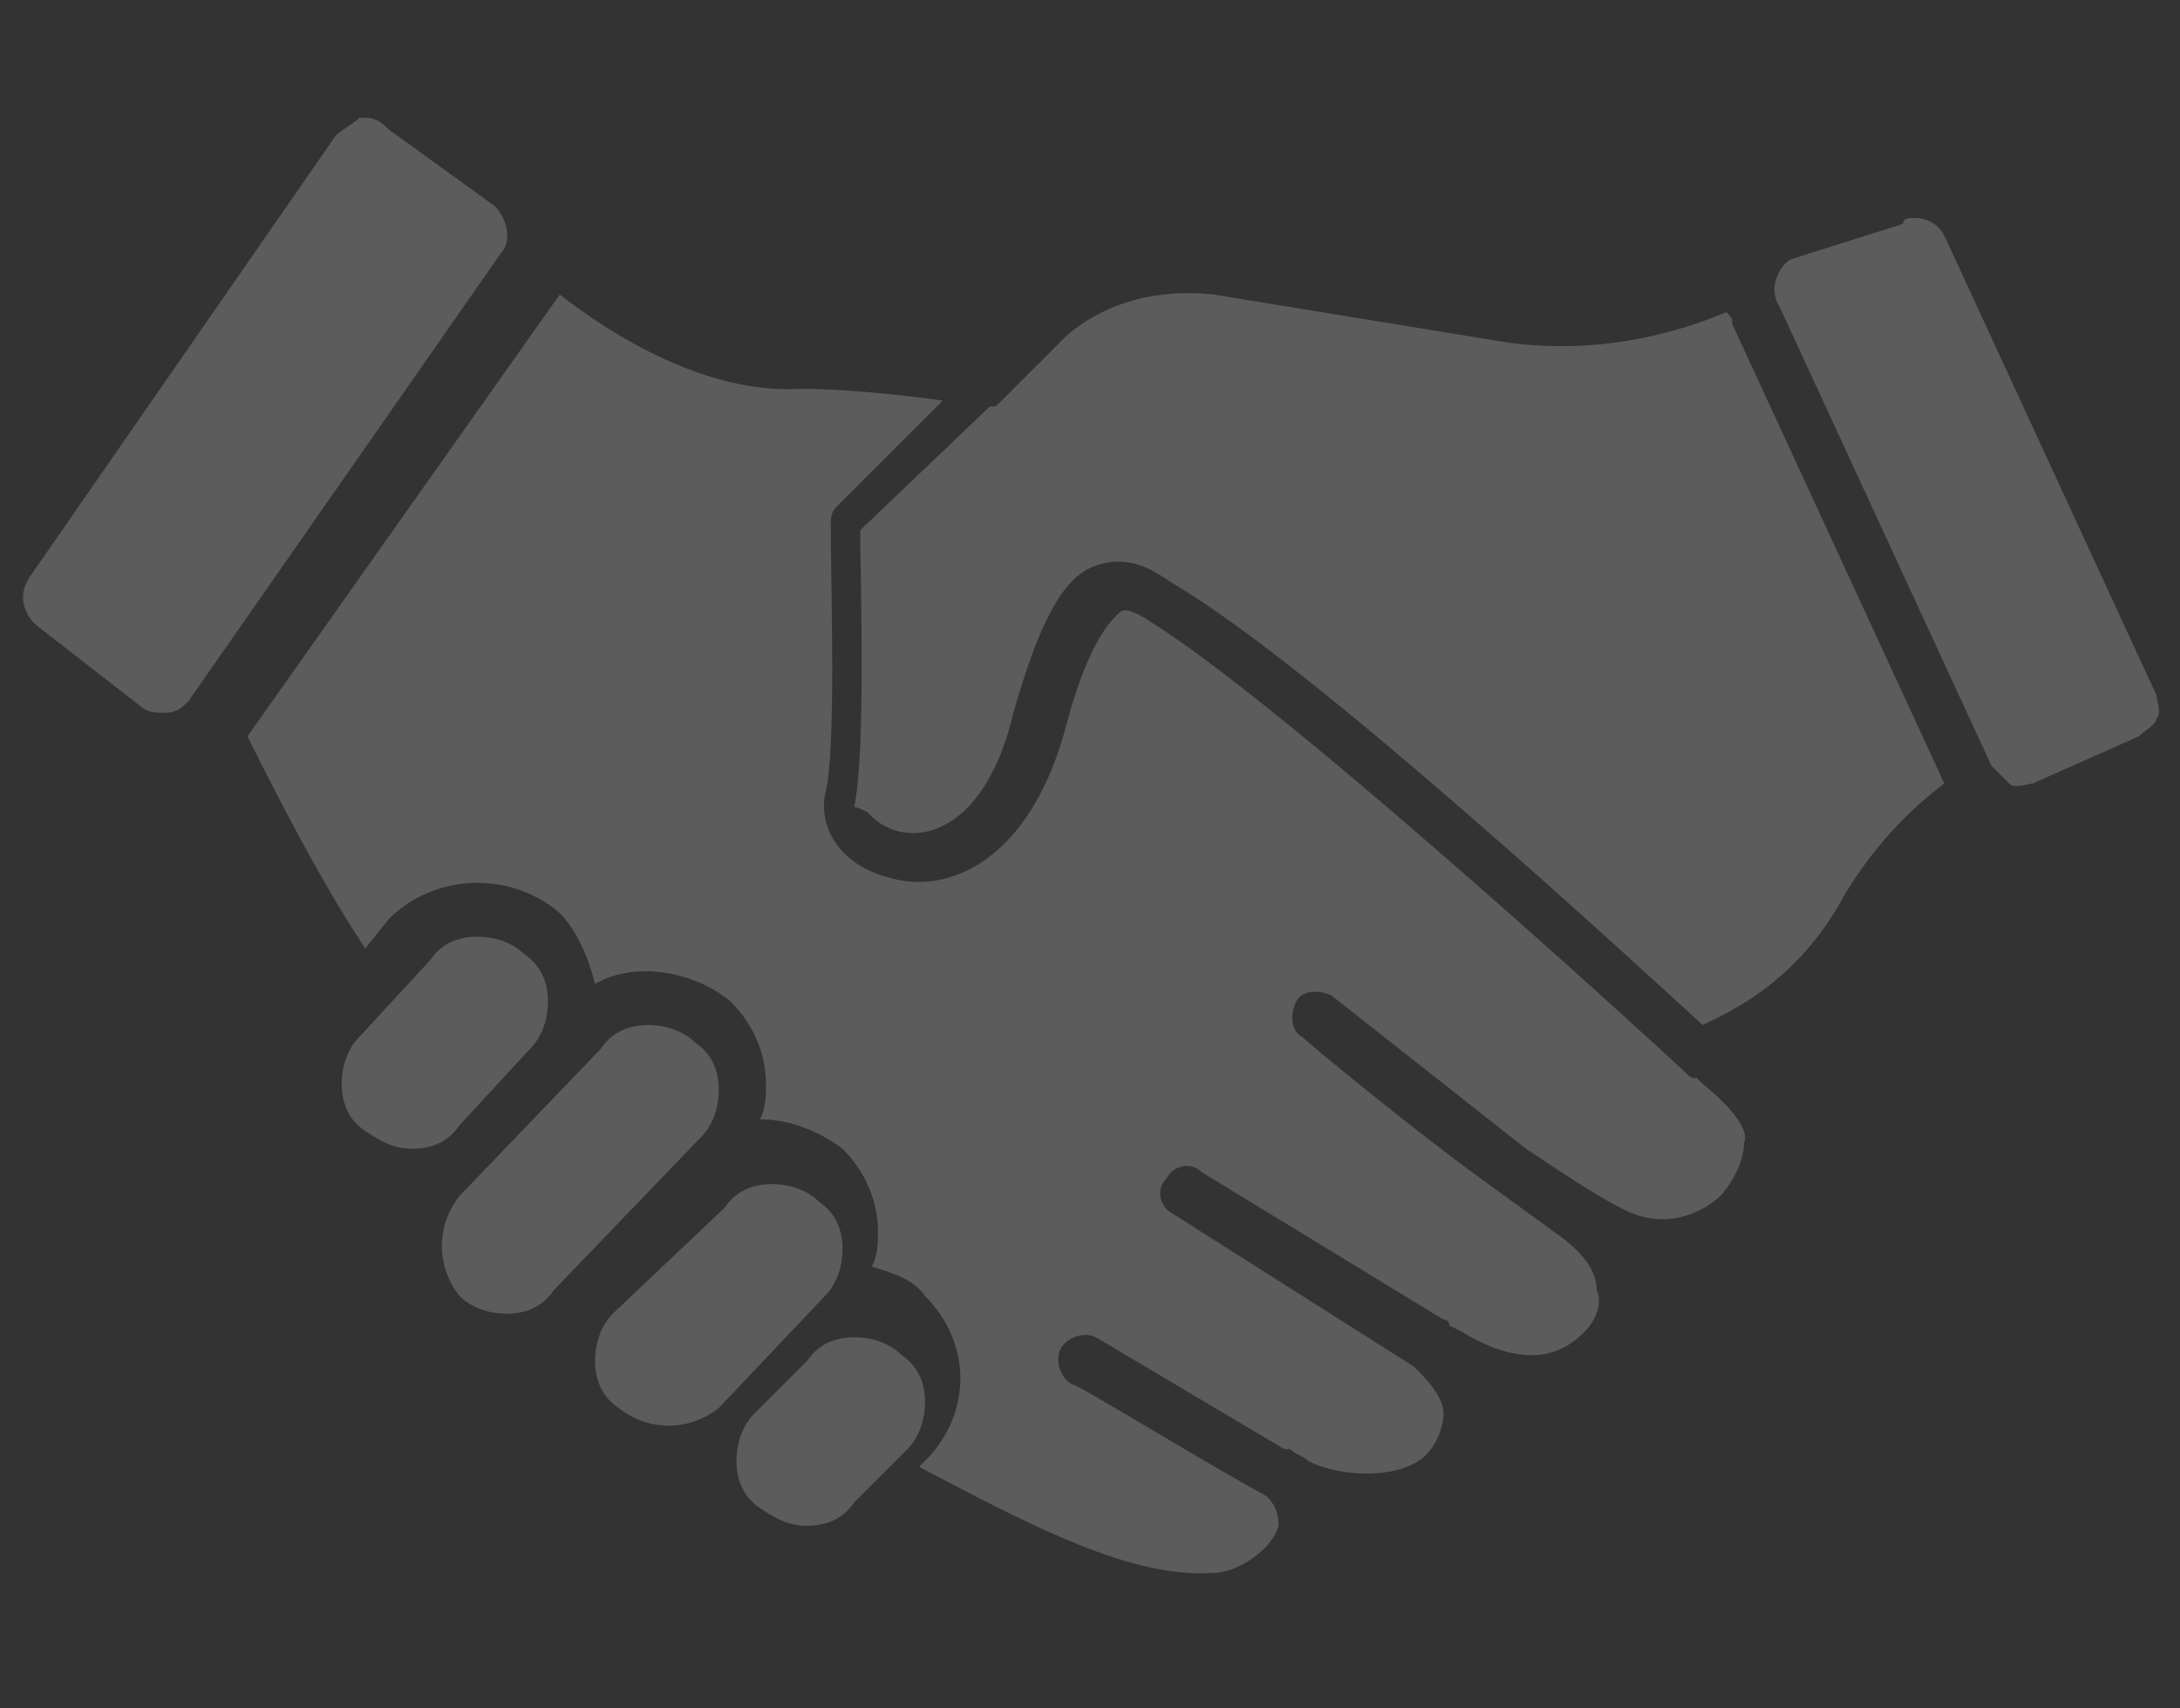<?xml version="1.0" encoding="UTF-8"?> <!-- Generator: Adobe Illustrator 25.2.3, SVG Export Plug-In . SVG Version: 6.00 Build 0) --> <svg xmlns="http://www.w3.org/2000/svg" xmlns:xlink="http://www.w3.org/1999/xlink" version="1.1" id="Layer_1" x="0px" y="0px" viewBox="0 0 37 29" style="enable-background:new 0 0 37 29;" xml:space="preserve"><rect x="0" y="0" width="37" height="29" fill="#333333" stroke="none"/> <style type="text/css"> .st0{fill:#5C5C5C;} .st1{fill:#5C5C5C;stroke:#FFFFFF;stroke-width:0.864;stroke-linecap:round;stroke-linejoin:round;stroke-miterlimit:10;} </style> <g> <path class="st0" d="M0.5,9.8c-0.2,0.3-0.1,0.6,0.1,0.8L2.4,12c0.1,0.1,0.3,0.1,0.4,0.1c0.2,0,0.3-0.1,0.4-0.2l5.3-7.6 c0.2-0.2,0.1-0.6-0.1-0.8L6.6,2.2C6.5,2.1,6.4,2,6.2,2H6.1C6,2.1,5.8,2.2,5.7,2.3L0.5,9.8z"></path> <path class="st0" d="M30.4,4.4c-0.2,0.1-0.4,0.5-0.2,0.8l3.6,7.8c0.1,0.1,0.2,0.2,0.3,0.3c0.1,0.1,0.3,0,0.4,0l1.8-0.8 c0.1-0.1,0.3-0.2,0.3-0.3c0.1-0.1,0-0.3,0-0.4L33,4c-0.1-0.2-0.3-0.3-0.5-0.3c-0.1,0-0.2,0-0.2,0.1L30.4,4.4z"></path> <path class="st0" d="M6.1,17.6c-0.2,0.2-0.3,0.5-0.3,0.8c0,0.3,0.1,0.6,0.4,0.8c0.3,0.2,0.5,0.3,0.8,0.3c0.3,0,0.6-0.1,0.8-0.4 l1.2-1.3c0.2-0.2,0.3-0.5,0.3-0.8c0-0.3-0.1-0.6-0.4-0.8c-0.2-0.2-0.5-0.3-0.8-0.3l0,0c-0.3,0-0.6,0.1-0.8,0.4L6.1,17.6z"></path> <path class="st0" d="M7.8,20.3c-0.4,0.5-0.4,1.2,0,1.7c0.2,0.2,0.5,0.3,0.8,0.3c0.3,0,0.6-0.1,0.8-0.4l2.5-2.6 c0.2-0.2,0.3-0.5,0.3-0.8c0-0.3-0.1-0.6-0.4-0.8c-0.2-0.2-0.5-0.3-0.8-0.3l0,0c-0.3,0-0.6,0.1-0.8,0.4L7.8,20.3z"></path> <path class="st0" d="M10.4,22.3c-0.2,0.2-0.3,0.5-0.3,0.8c0,0.3,0.1,0.6,0.4,0.8c0.5,0.4,1.2,0.4,1.7,0l1.8-1.9 c0.2-0.2,0.3-0.5,0.3-0.8c0-0.3-0.1-0.6-0.4-0.8c-0.2-0.2-0.5-0.3-0.8-0.3c-0.3,0-0.6,0.1-0.8,0.4L10.4,22.3z"></path> <path class="st0" d="M12.8,24c-0.2,0.2-0.3,0.5-0.3,0.8c0,0.3,0.1,0.6,0.4,0.8c0.3,0.2,0.5,0.3,0.8,0.3c0.3,0,0.6-0.1,0.8-0.4 l0.9-0.9c0.2-0.2,0.3-0.5,0.3-0.8c0-0.3-0.1-0.6-0.4-0.8c-0.2-0.2-0.5-0.3-0.8-0.3c-0.3,0-0.6,0.1-0.8,0.4L12.8,24z"></path> <path class="st1" d="M11.8,23.1"></path> <g> <path class="st0" d="M15.2,14c0.7,0.2,1.6-0.3,2-2c0.4-1.4,0.8-2.3,1.4-2.5c0.6-0.2,1,0.1,1.3,0.3l0,0l-3-2.9h-0.1l-2.2,2.1 c0,0.8,0.1,3.7-0.1,4.7C14.6,13.7,14.9,13.9,15.2,14z"></path> <path class="st0" d="M28.9,18.4l-0.1-0.1c-0.1,0-0.1,0-0.2-0.1s-6.5-6-9-7.6c-0.3-0.2-0.5-0.3-0.6-0.2s-0.5,0.4-0.9,1.9 c-0.6,2.3-2,2.9-3,2.6c-0.8-0.2-1.2-0.8-1.1-1.4c0.2-0.7,0.1-3.5,0.1-4.6c0-0.1,0-0.2,0.1-0.3L16,6.8c-0.7-0.1-1.7-0.2-2.4-0.2 C12,6.7,10.4,5.7,9.5,5l-5.3,7.5c0.4,0.8,1.2,2.4,2,3.6l0.4-0.5c0.8-0.8,2.1-0.8,2.9-0.1c0.3,0.3,0.5,0.8,0.6,1.2 c0.7-0.4,1.7-0.2,2.3,0.3c0.4,0.4,0.6,0.9,0.6,1.4c0,0.2,0,0.4-0.1,0.6c0.5,0,1,0.2,1.4,0.5c0.4,0.4,0.6,0.9,0.6,1.4 c0,0.2,0,0.4-0.1,0.6c0.3,0.1,0.7,0.2,0.9,0.5c0.4,0.4,0.6,0.9,0.6,1.4c0,0.5-0.2,1-0.6,1.4l-0.1,0.1c1.9,1,3.6,1.9,5,1.8 c0.4,0,1-0.4,1.1-0.8c0-0.1,0-0.3-0.2-0.5c-1.1-0.6-3.2-1.9-3.3-1.9c-0.2-0.1-0.3-0.4-0.2-0.6c0.1-0.2,0.4-0.3,0.6-0.2l3.2,1.9 c0,0,0,0,0.1,0c0.1,0.1,0.2,0.1,0.3,0.2c0.6,0.3,1.6,0.3,2-0.1c0.2-0.2,0.3-0.5,0.3-0.7c0-0.3-0.3-0.6-0.5-0.8l-4.1-2.6 c-0.2-0.1-0.3-0.4-0.1-0.6c0.1-0.2,0.4-0.3,0.6-0.1l4.1,2.5c0,0,0.1,0,0.1,0.1l0.2,0.1c1.3,0.8,1.9,0.2,2.1,0 c0.2-0.2,0.3-0.5,0.2-0.7c0-0.3-0.2-0.6-0.6-0.9l-1.1-0.8c-1.4-1-3.2-2.5-3.3-2.6c-0.2-0.1-0.2-0.4-0.1-0.6 c0.1-0.2,0.4-0.2,0.6-0.1l3.3,2.6c0.6,0.4,1.2,0.8,1.6,1c0.9,0.5,1.6-0.1,1.7-0.2c0.1-0.1,0.4-0.5,0.4-0.9 C29.7,19.2,29.4,18.8,28.9,18.4z"></path> </g> <path class="st0" d="M33,13.3l-3.6-7.8c0-0.1,0-0.1-0.1-0.2c-1.2,0.5-2.5,0.7-3.8,0.5L20.6,5c-0.9-0.1-1.8,0.1-2.5,0.7L14.8,9 c0,0.8,0.1,3.7-0.1,4.7c0,0.1,0.2,0.3,0.5,0.4c0.7,0.2,1.6-0.3,2-2c0.4-1.4,0.8-2.3,1.4-2.5c0.6-0.2,1,0.1,1.3,0.3 c2.4,1.4,7.9,6.5,9,7.5c0.4-0.2,1.6-0.7,2.4-2.2C31.9,14.2,32.6,13.6,33,13.3L33,13.3z"></path> </g> </svg> 